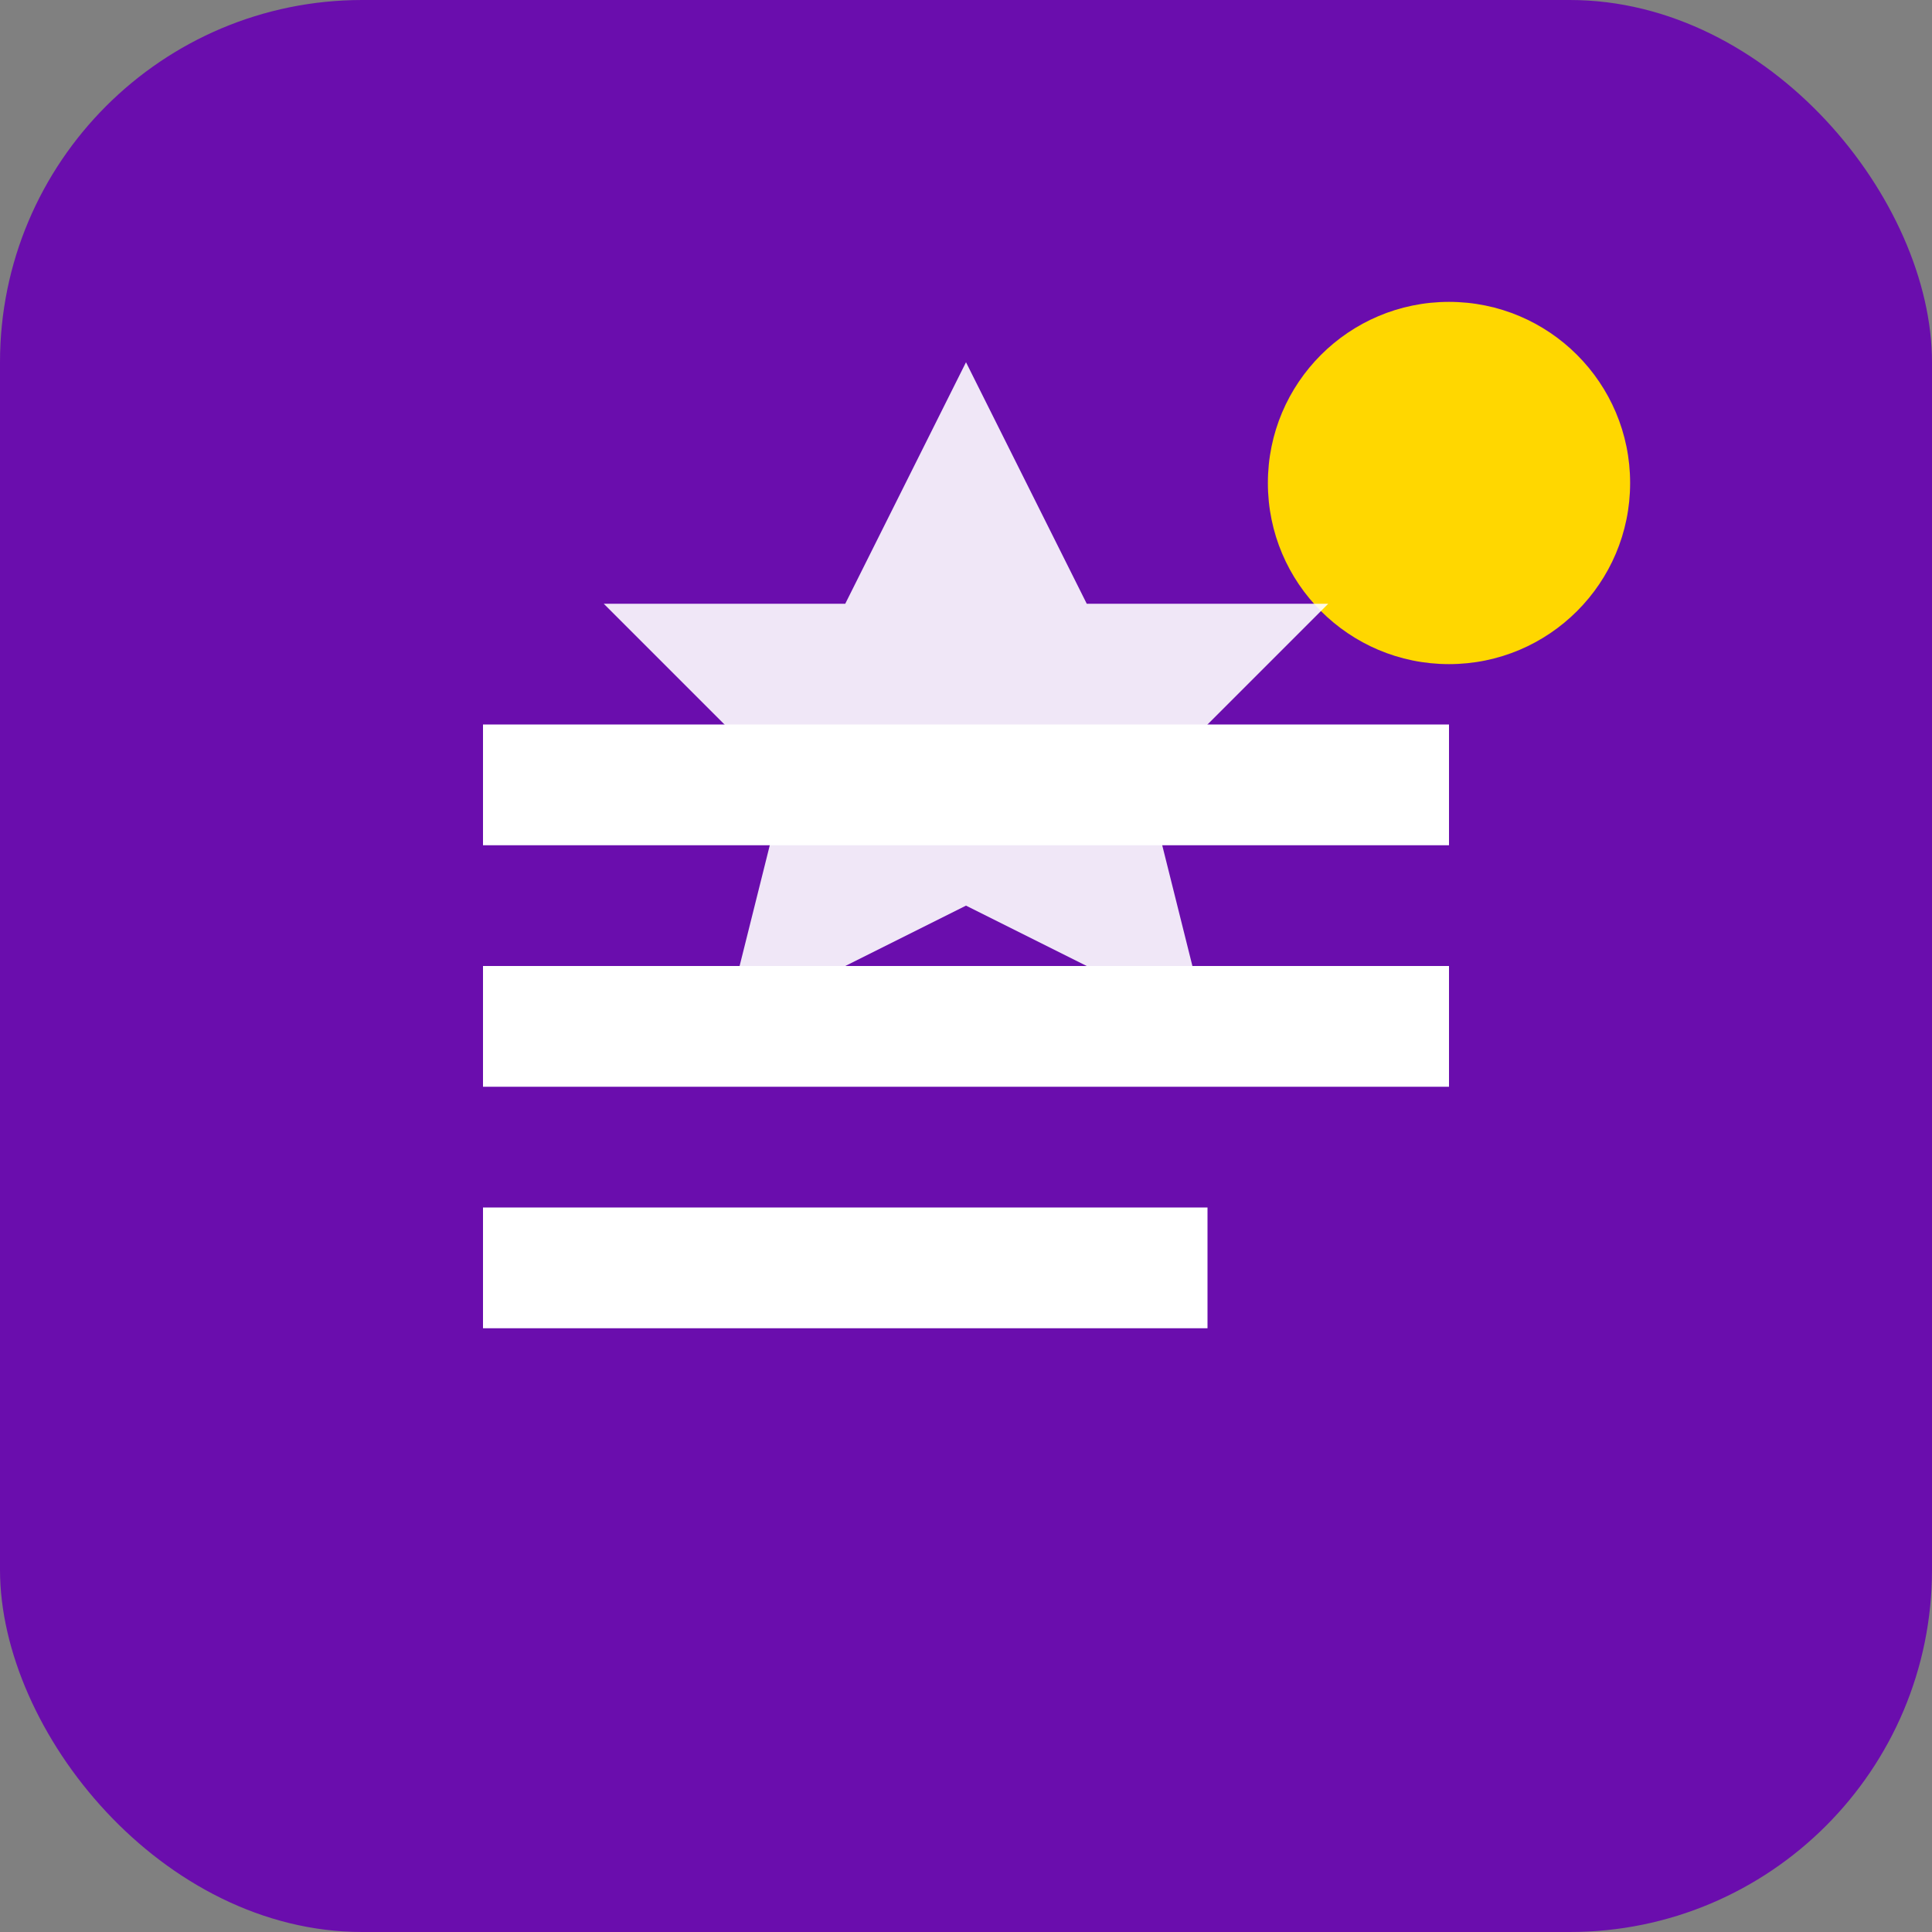 <svg width="32" height="32" viewBox="0 0 32 32" fill="none" xmlns="http://www.w3.org/2000/svg">
  <rect x="0" y="0" width="32" height="32" fill="#808080" stroke="none"/>
  <rect width="32" height="32" rx="6" fill="#6A0DAD"/>
  <path d="M8 12h16v2H8v-2zm0 4h16v2H8v-2zm0 4h12v2H8v-2z" fill="white"/>
  <circle cx="24" cy="8" r="3" fill="#FFD700"/>
  <path d="M16 6L18 10L22 10L19 13L20 17L16 15L12 17L13 13L10 10L14 10L16 6Z" fill="white" opacity="0.9"/>
</svg>